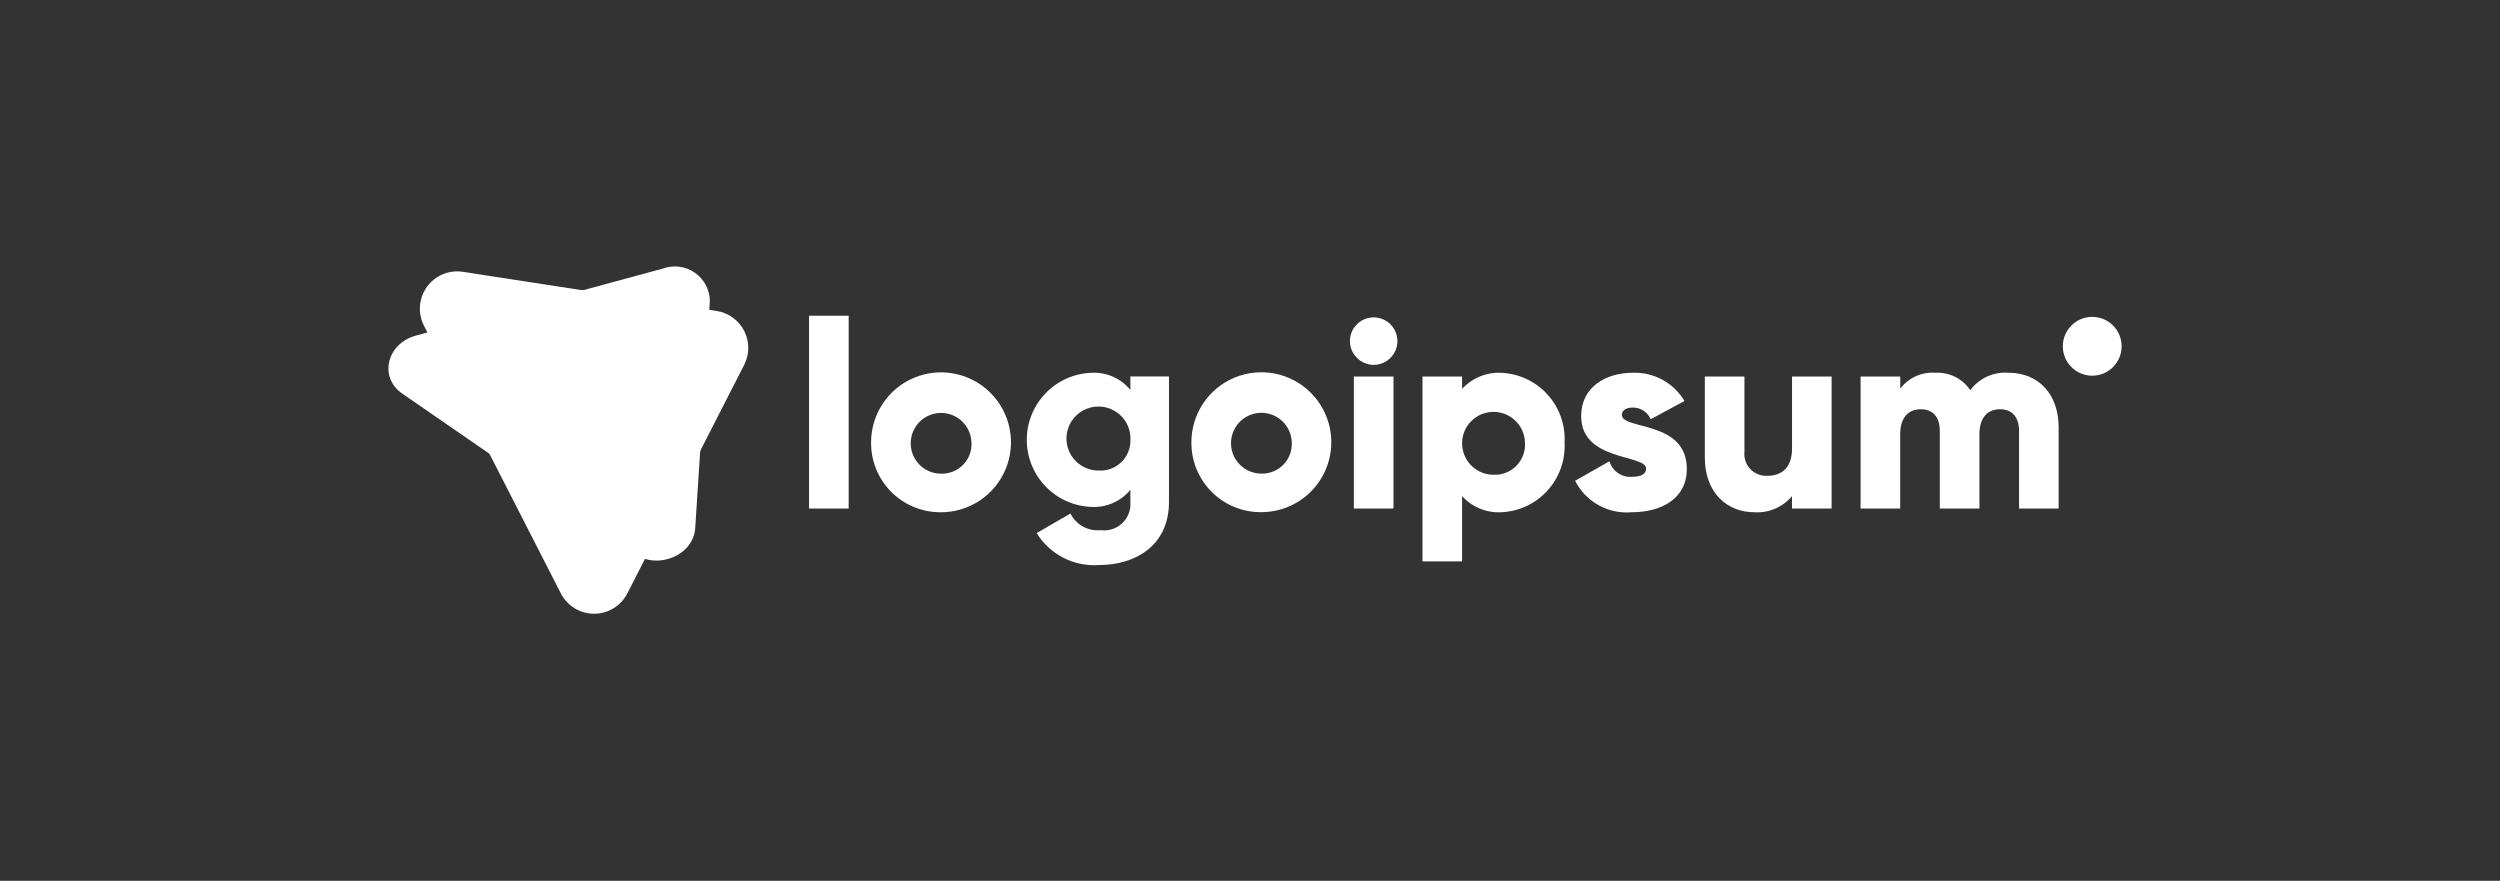 <svg xmlns="http://www.w3.org/2000/svg" width="193" height="68" viewBox="0 0 193 68" fill="none"><rect x="0" y="0" width="193" height="68" fill="#333333" stroke="none"/><path d="M48.991 42.759L31.051 30.384C29.233 29.13 29.851 26.519 32.118 25.905L51.185 20.73C51.589 20.584 52.022 20.537 52.448 20.592C52.873 20.647 53.28 20.803 53.634 21.047C53.987 21.29 54.278 21.615 54.48 21.993C54.684 22.372 54.793 22.793 54.801 23.222L53.671 40.771C53.537 42.854 50.809 44.013 48.991 42.759Z" fill="white"></path><path d="M43.299 45.814L32.73 25.145C32.488 24.672 32.382 24.142 32.422 23.612C32.463 23.083 32.649 22.575 32.96 22.145C33.271 21.714 33.695 21.378 34.185 21.173C34.675 20.968 35.212 20.903 35.737 20.984L55.324 24.007C55.775 24.076 56.203 24.252 56.573 24.519C56.942 24.787 57.243 25.138 57.451 25.544C57.659 25.951 57.767 26.4 57.767 26.857C57.767 27.313 57.658 27.763 57.451 28.169L48.428 45.815C48.185 46.286 47.818 46.682 47.365 46.958C46.913 47.234 46.393 47.38 45.863 47.38C45.333 47.38 44.813 47.234 44.361 46.958C43.908 46.681 43.541 46.285 43.299 45.814Z" fill="white"></path><path d="M54.752 23.918L44.988 22.411L33 25.666L37.785 35.027L48.99 42.759C49.237 42.928 49.509 43.057 49.796 43.142L54.052 34.819L54.752 23.918Z" fill="white"></path><path d="M104.211 26.334C104.211 25.971 104.319 25.616 104.52 25.315C104.722 25.013 105.008 24.778 105.344 24.639C105.679 24.5 106.048 24.463 106.404 24.534C106.76 24.605 107.087 24.78 107.343 25.037C107.6 25.293 107.775 25.62 107.846 25.976C107.916 26.332 107.88 26.701 107.741 27.036C107.602 27.372 107.367 27.658 107.065 27.86C106.764 28.061 106.409 28.169 106.046 28.169C105.561 28.164 105.097 27.969 104.754 27.626C104.411 27.283 104.216 26.819 104.211 26.334ZM104.517 29.066H107.576V39.26H104.517V29.066Z" fill="white"></path><path d="M120.784 34.163C120.82 34.837 120.722 35.511 120.496 36.147C120.27 36.783 119.921 37.367 119.468 37.868C119.015 38.368 118.468 38.774 117.858 39.062C117.248 39.35 116.586 39.514 115.912 39.546C115.346 39.577 114.779 39.481 114.253 39.266C113.728 39.051 113.257 38.722 112.874 38.302V43.338H109.816V29.066H112.874V30.024C113.257 29.605 113.728 29.276 114.254 29.061C114.779 28.846 115.346 28.75 115.912 28.781C116.586 28.813 117.247 28.977 117.858 29.265C118.468 29.553 119.015 29.959 119.468 30.459C119.921 30.959 120.27 31.544 120.496 32.179C120.722 32.815 120.82 33.489 120.784 34.163ZM117.726 34.163C117.714 33.686 117.562 33.223 117.288 32.832C117.014 32.441 116.631 32.139 116.187 31.965C115.742 31.79 115.256 31.751 114.789 31.852C114.323 31.952 113.896 32.188 113.562 32.53C113.229 32.871 113.004 33.304 112.915 33.773C112.827 34.242 112.878 34.727 113.064 35.167C113.249 35.607 113.561 35.982 113.958 36.246C114.356 36.51 114.823 36.651 115.3 36.651C115.628 36.666 115.956 36.611 116.261 36.49C116.566 36.37 116.842 36.186 117.071 35.951C117.3 35.716 117.477 35.435 117.59 35.127C117.703 34.819 117.75 34.49 117.726 34.163Z" fill="white"></path><path d="M130.222 36.2C130.222 38.545 128.183 39.544 125.981 39.544C125.091 39.625 124.198 39.436 123.416 39.004C122.635 38.571 122.002 37.914 121.598 37.117L124.248 35.609C124.355 35.977 124.586 36.297 124.902 36.516C125.217 36.734 125.598 36.838 125.981 36.809C126.715 36.809 127.081 36.584 127.081 36.177C127.081 35.055 122.066 35.647 122.066 32.119C122.066 29.897 123.941 28.776 126.066 28.776C126.863 28.751 127.652 28.94 128.351 29.324C129.051 29.707 129.634 30.271 130.041 30.957L127.432 32.364C127.318 32.096 127.127 31.868 126.884 31.708C126.641 31.548 126.357 31.463 126.066 31.464C125.536 31.464 125.21 31.664 125.21 32.035C125.207 33.205 130.222 32.43 130.222 36.2Z" fill="white"></path><path d="M141.399 29.066V39.26H138.341V38.3C137.988 38.723 137.539 39.056 137.032 39.272C136.526 39.489 135.975 39.582 135.425 39.544C133.366 39.544 131.613 38.076 131.613 35.323V29.066H134.671V34.877C134.645 35.12 134.673 35.366 134.752 35.597C134.831 35.828 134.959 36.039 135.128 36.216C135.297 36.392 135.502 36.53 135.729 36.619C135.957 36.708 136.201 36.747 136.445 36.732C137.566 36.732 138.345 36.08 138.345 34.632V29.066H141.399Z" fill="white"></path><path d="M158.928 33V39.26H155.87V33.266C155.87 32.247 155.38 31.594 154.402 31.594C153.382 31.594 152.812 32.308 152.812 33.511V39.26H149.753V33.266C149.753 32.247 149.264 31.594 148.285 31.594C147.266 31.594 146.695 32.308 146.695 33.511V39.26H143.637V29.066H146.7V30C147.017 29.584 147.433 29.254 147.91 29.04C148.387 28.827 148.911 28.736 149.432 28.777C149.955 28.751 150.477 28.862 150.945 29.097C151.413 29.333 151.812 29.686 152.103 30.122C152.442 29.666 152.891 29.303 153.408 29.068C153.925 28.833 154.494 28.733 155.06 28.777C157.4 28.781 158.928 30.452 158.928 33Z" fill="white"></path><path d="M161.52 29.003C162.774 29.003 163.79 27.987 163.79 26.733C163.79 25.479 162.774 24.463 161.52 24.463C160.266 24.463 159.25 25.479 159.25 26.733C159.25 27.987 160.266 29.003 161.52 29.003Z" fill="white"></path><path d="M62.457 24.377H65.516V39.26H62.457V24.377ZM67.248 34.163C67.245 33.094 67.558 32.048 68.15 31.158C68.741 30.268 69.583 29.573 70.57 29.162C71.556 28.751 72.642 28.641 73.691 28.848C74.74 29.054 75.704 29.567 76.46 30.322C77.217 31.076 77.733 32.038 77.943 33.086C78.153 34.134 78.047 35.221 77.639 36.209C77.23 37.196 76.538 38.041 75.65 38.635C74.761 39.229 73.717 39.546 72.648 39.546C71.938 39.553 71.234 39.42 70.576 39.152C69.919 38.884 69.322 38.488 68.819 37.987C68.316 37.486 67.918 36.89 67.648 36.233C67.379 35.577 67.243 34.873 67.248 34.163ZM74.996 34.163C74.984 33.702 74.836 33.255 74.572 32.877C74.307 32.5 73.936 32.209 73.507 32.04C73.078 31.872 72.608 31.834 72.157 31.932C71.707 32.029 71.294 32.257 70.972 32.587C70.651 32.917 70.433 33.335 70.348 33.788C70.262 34.242 70.312 34.71 70.491 35.135C70.67 35.56 70.971 35.922 71.355 36.178C71.739 36.433 72.19 36.569 72.651 36.569C72.967 36.578 73.281 36.521 73.574 36.403C73.867 36.285 74.132 36.107 74.353 35.88C74.573 35.654 74.745 35.385 74.856 35.09C74.968 34.794 75.017 34.478 75 34.163H74.996ZM90.245 29.063V38.748C90.245 42.173 87.574 43.62 84.863 43.62C83.909 43.692 82.953 43.5 82.101 43.065C81.248 42.63 80.532 41.968 80.031 41.153L82.64 39.644C82.851 40.069 83.186 40.42 83.602 40.65C84.017 40.88 84.493 40.977 84.965 40.929C85.266 40.97 85.573 40.943 85.863 40.85C86.153 40.757 86.417 40.599 86.638 40.39C86.859 40.181 87.03 39.925 87.138 39.64C87.247 39.356 87.29 39.051 87.265 38.748V37.81C86.907 38.248 86.451 38.596 85.934 38.826C85.417 39.056 84.853 39.162 84.288 39.135C82.942 39.093 81.666 38.529 80.729 37.563C79.792 36.596 79.268 35.303 79.268 33.956C79.268 32.61 79.792 31.317 80.729 30.35C81.666 29.384 82.942 28.82 84.288 28.778C84.853 28.751 85.417 28.857 85.934 29.087C86.451 29.317 86.907 29.665 87.265 30.103V29.063H90.245ZM87.269 33.956C87.289 33.464 87.162 32.977 86.903 32.557C86.644 32.138 86.265 31.806 85.816 31.603C85.367 31.401 84.867 31.337 84.382 31.421C83.896 31.505 83.447 31.732 83.091 32.073C82.735 32.414 82.49 32.854 82.386 33.335C82.283 33.817 82.326 34.319 82.509 34.776C82.693 35.233 83.009 35.625 83.418 35.901C83.826 36.177 84.307 36.325 84.8 36.325C85.121 36.347 85.444 36.303 85.747 36.193C86.05 36.084 86.326 35.912 86.559 35.689C86.791 35.466 86.975 35.197 87.097 34.899C87.219 34.601 87.278 34.281 87.269 33.959V33.956ZM91.977 34.156C91.974 33.087 92.287 32.041 92.879 31.151C93.47 30.261 94.312 29.566 95.299 29.155C96.285 28.744 97.371 28.634 98.42 28.841C99.469 29.047 100.432 29.56 101.189 30.315C101.946 31.069 102.462 32.031 102.672 33.079C102.882 34.127 102.776 35.214 102.368 36.202C101.959 37.189 101.267 38.034 100.379 38.628C99.49 39.222 98.446 39.539 97.377 39.539C96.668 39.547 95.964 39.413 95.307 39.146C94.65 38.879 94.053 38.483 93.55 37.983C93.048 37.482 92.65 36.887 92.38 36.231C92.109 35.575 91.973 34.872 91.977 34.163V34.156ZM99.725 34.156C99.713 33.695 99.566 33.247 99.301 32.869C99.036 32.491 98.665 32.2 98.236 32.032C97.806 31.863 97.336 31.825 96.885 31.923C96.434 32.02 96.022 32.248 95.7 32.578C95.378 32.909 95.16 33.327 95.075 33.781C94.989 34.234 95.039 34.703 95.218 35.128C95.398 35.553 95.698 35.916 96.083 36.171C96.467 36.426 96.919 36.562 97.38 36.562C97.695 36.57 98.008 36.514 98.3 36.395C98.592 36.277 98.856 36.1 99.076 35.874C99.296 35.649 99.468 35.381 99.579 35.086C99.691 34.792 99.741 34.477 99.725 34.163V34.156Z" fill="white"></path></svg>